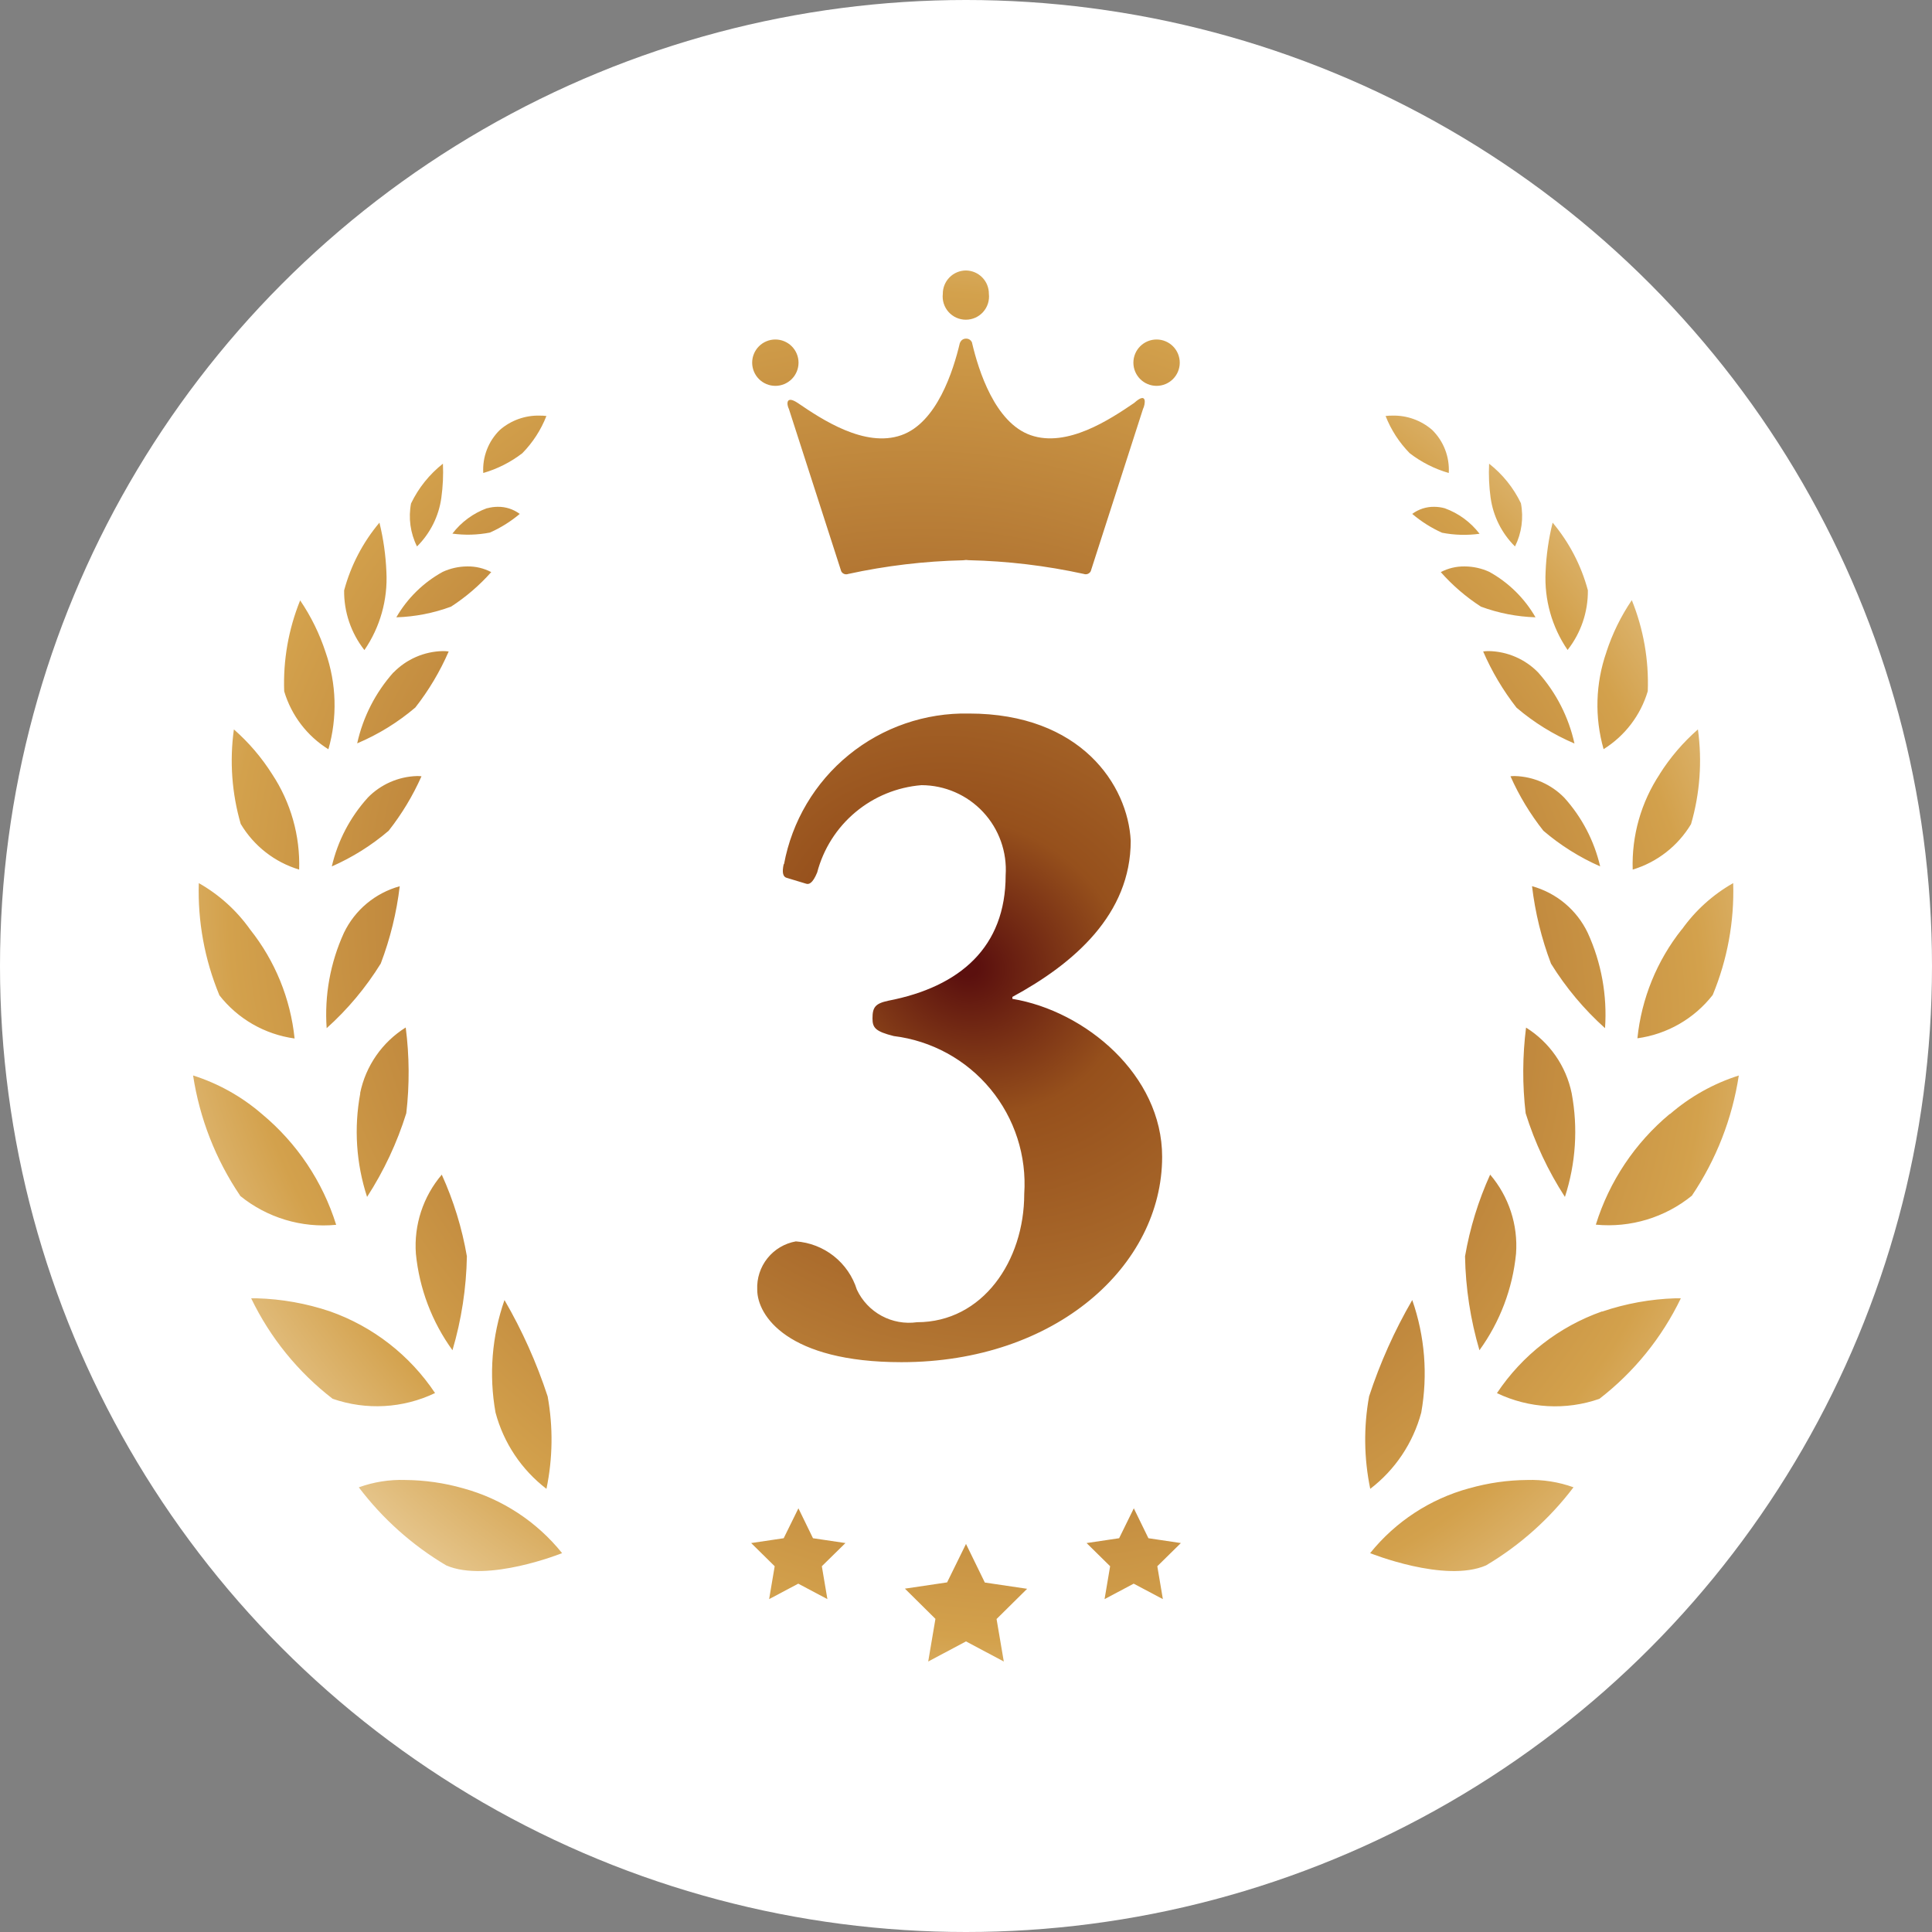 <svg xmlns="http://www.w3.org/2000/svg" xmlns:xlink="http://www.w3.org/1999/xlink" width="50" height="50" viewBox="0 0 50 50">
  <rect x="0" y="0" width="50" height="50" fill="#808080" stroke="none"/>
  <defs>
    <radialGradient id="radial-gradient" cx="0.5" cy="0.5" r="0.885" gradientTransform="translate(0 -0.046) scale(1 1.093)" gradientUnits="objectBoundingBox">
      <stop offset="0" stop-color="#5b100e"/>
      <stop offset="0.006" stop-color="#5b100e"/>
      <stop offset="0.084" stop-color="#96501c"/>
      <stop offset="0.382" stop-color="#d3a14c"/>
      <stop offset="0.562" stop-color="#fff7e3"/>
      <stop offset="0.799" stop-color="#debe92"/>
      <stop offset="0.803" stop-color="#debd91"/>
      <stop offset="0.895" stop-color="#bc813a"/>
      <stop offset="0.955" stop-color="#a55900"/>
      <stop offset="1" stop-color="#a55900"/>
    </radialGradient>
    <clipPath id="clip-path">
      <path id="パス_4652" data-name="パス 4652" d="M19.511,33.952l-1.092.162.79.782L19.022,36,20,35.479l.978.521-.187-1.1.791-.782-1.088-.161h-.006l-.488-1Zm-4.229-1.143-.842.125.609.6-.144.851.754-.4.754.4-.144-.851.611-.6-.84-.125h0l-.377-.774Zm8.681,0-.842.125.609.6-.144.851.754-.4.755.4-.144-.851.61-.6-.84-.125h0l-.378-.774ZM4.285,31.491a7.887,7.887,0,0,0,2.262,2.021c1.064.463,3-.317,3-.317a4.957,4.957,0,0,0-2.558-1.677,5.625,5.625,0,0,0-1.5-.216,3.22,3.22,0,0,0-1.2.189m28.729.027a4.963,4.963,0,0,0-2.559,1.677s1.933.78,3,.317a7.882,7.882,0,0,0,2.263-2.021,3.229,3.229,0,0,0-1.2-.189,5.625,5.625,0,0,0-1.5.216M7.824,29.556a3.679,3.679,0,0,0,1.318,1.975,6.255,6.255,0,0,0,.031-2.393,13.077,13.077,0,0,0-1.117-2.493,5.753,5.753,0,0,0-.232,2.911m22.608-.418a6.265,6.265,0,0,0,.03,2.393,3.688,3.688,0,0,0,1.32-1.975,5.76,5.76,0,0,0-.233-2.911,13.077,13.077,0,0,0-1.117,2.493M1.5,26.6a7.266,7.266,0,0,0,2.108,2.6,3.488,3.488,0,0,0,2.651-.148,5.446,5.446,0,0,0-2.722-2.115A6.528,6.528,0,0,0,1.647,26.6c-.1,0-.146,0-.146,0m34.961.339a5.441,5.441,0,0,0-2.721,2.115,3.486,3.486,0,0,0,2.651.148A7.271,7.271,0,0,0,38.5,26.6s-.049,0-.145,0a6.532,6.532,0,0,0-1.892.344m-30.7-1.5a5.11,5.11,0,0,0,.947,2.5,9.186,9.186,0,0,0,.373-2.43,8.644,8.644,0,0,0-.65-2.114,2.838,2.838,0,0,0-.67,2.045m27.152.069a9.186,9.186,0,0,0,.373,2.43,5.11,5.11,0,0,0,.947-2.5,2.833,2.833,0,0,0-.67-2.045,8.69,8.69,0,0,0-.65,2.114m-31.7-1.564a3.42,3.42,0,0,0,2.485.749,6.079,6.079,0,0,0-1.919-2.865,5.069,5.069,0,0,0-1.784-1,7.6,7.6,0,0,0,1.218,3.111m37-2.116A6.07,6.07,0,0,0,36.3,24.694a3.421,3.421,0,0,0,2.485-.749A7.609,7.609,0,0,0,40,20.834a5.061,5.061,0,0,0-1.783,1M4.324,21.294A5.428,5.428,0,0,0,4.5,23.976a8.821,8.821,0,0,0,1.015-2.167A9.127,9.127,0,0,0,5.5,19.591a2.623,2.623,0,0,0-1.18,1.7m30.162.515A8.85,8.85,0,0,0,35.5,23.976a5.435,5.435,0,0,0,.175-2.682,2.626,2.626,0,0,0-1.181-1.7,9.161,9.161,0,0,0-.01,2.218M3.9,17.143a5.083,5.083,0,0,0-.446,2.466,7.653,7.653,0,0,0,1.4-1.673,8.426,8.426,0,0,0,.491-2A2.269,2.269,0,0,0,3.9,17.143m31.238.793a7.677,7.677,0,0,0,1.4,1.673,5.076,5.076,0,0,0-.447-2.466,2.265,2.265,0,0,0-1.442-1.209,8.436,8.436,0,0,0,.489,2M.675,18.755a2.985,2.985,0,0,0,1.949,1.121,5.421,5.421,0,0,0-1.151-2.821,4.116,4.116,0,0,0-1.328-1.2,7.014,7.014,0,0,0,.53,2.895m37.851-1.7a5.425,5.425,0,0,0-1.15,2.821,2.987,2.987,0,0,0,1.949-1.121,7,7,0,0,0,.53-2.895,4.123,4.123,0,0,0-1.329,1.2M4.515,13.647a4,4,0,0,0-.928,1.776A5.931,5.931,0,0,0,5.058,14.5a6.613,6.613,0,0,0,.85-1.41.882.882,0,0,0-.115-.006,1.856,1.856,0,0,0-1.278.562m29.576-.556a6.564,6.564,0,0,0,.852,1.41,5.932,5.932,0,0,0,1.469.922,4.007,4.007,0,0,0-.927-1.776,1.857,1.857,0,0,0-1.279-.562.9.9,0,0,0-.115.006M1.233,14.328a2.649,2.649,0,0,0,1.509,1.177,4.23,4.23,0,0,0-.7-2.471,5.317,5.317,0,0,0-.989-1.157,5.883,5.883,0,0,0,.178,2.451m36.723-1.294a4.23,4.23,0,0,0-.7,2.471,2.656,2.656,0,0,0,1.51-1.177,5.9,5.9,0,0,0,.178-2.451,5.3,5.3,0,0,0-.99,1.157m-22.67,2.33c-.047.217-.024.337.1.361l.479.145c.072.023.167,0,.287-.289a3.043,3.043,0,0,1,2.7-2.261,2.188,2.188,0,0,1,2.178,2.333c0,1.851-1.172,2.885-3.039,3.246-.335.072-.407.168-.407.457,0,.241.072.337.55.457A3.855,3.855,0,0,1,21.507,23.9c0,1.732-1.076,3.319-2.775,3.319a1.491,1.491,0,0,1-1.556-.842,1.786,1.786,0,0,0-1.579-1.25,1.212,1.212,0,0,0-1,1.25c0,.673.789,1.876,3.732,1.876,4,0,6.747-2.5,6.747-5.315,0-2.116-1.985-3.775-3.876-4.088V18.8c1.6-.866,3.063-2.14,3.063-4.04-.072-1.443-1.292-3.294-4.187-3.294a4.769,4.769,0,0,0-4.786,3.9M5.184,10.4a4.081,4.081,0,0,0-.94,1.838,5.807,5.807,0,0,0,1.505-.928A6.63,6.63,0,0,0,6.612,9.86a.992.992,0,0,0-.155-.01,1.835,1.835,0,0,0-1.273.554m28.2-.544a6.673,6.673,0,0,0,.863,1.454,5.824,5.824,0,0,0,1.5.928,4.074,4.074,0,0,0-.939-1.838,1.835,1.835,0,0,0-1.273-.554.992.992,0,0,0-.155.01M2.355,10.891a2.66,2.66,0,0,0,1.144,1.5,4.155,4.155,0,0,0-.072-2.509,5.341,5.341,0,0,0-.659-1.344,5.709,5.709,0,0,0-.413,2.356M36.573,9.879a4.155,4.155,0,0,0-.072,2.509,2.66,2.66,0,0,0,1.143-1.5,5.709,5.709,0,0,0-.413-2.356,5.325,5.325,0,0,0-.658,1.344M6.457,7.8a3.129,3.129,0,0,0-1.2,1.176A4.483,4.483,0,0,0,6.673,8.7a5.075,5.075,0,0,0,1.04-.894,1.288,1.288,0,0,0-.619-.147,1.541,1.541,0,0,0-.637.141m25.83.006a5.045,5.045,0,0,0,1.04.894,4.483,4.483,0,0,0,1.412.276A3.125,3.125,0,0,0,33.544,7.8a1.545,1.545,0,0,0-.638-.141,1.288,1.288,0,0,0-.619.147M3.906,8.279a2.458,2.458,0,0,0,.525,1.545A3.277,3.277,0,0,0,5,7.8a6.445,6.445,0,0,0-.18-1.274,4.552,4.552,0,0,0-.913,1.75M35,7.8a3.282,3.282,0,0,0,.569,2.021,2.458,2.458,0,0,0,.525-1.545,4.555,4.555,0,0,0-.912-1.75A6.3,6.3,0,0,0,35,7.8M7.608,6.15a1.987,1.987,0,0,0-.9.66,2.968,2.968,0,0,0,.971-.027A3.234,3.234,0,0,0,8.451,6.3a.933.933,0,0,0-.567-.184,1.044,1.044,0,0,0-.276.038M31.549,6.3a3.234,3.234,0,0,0,.771.487,2.968,2.968,0,0,0,.971.027,1.987,1.987,0,0,0-.9-.66,1.044,1.044,0,0,0-.276-.038.933.933,0,0,0-.567.184M5.639,6.023a1.752,1.752,0,0,0,.153,1.119,2.193,2.193,0,0,0,.63-1.262A4.815,4.815,0,0,0,6.463,5a2.914,2.914,0,0,0-.824,1.027M33.577,5.88a2.2,2.2,0,0,0,.631,1.262,1.759,1.759,0,0,0,.153-1.119A2.9,2.9,0,0,0,33.538,5a4.786,4.786,0,0,0,.039.884M7.938,4.125a1.437,1.437,0,0,0-.431,1.116,3.032,3.032,0,0,0,1.011-.512,2.865,2.865,0,0,0,.623-.963,1.31,1.31,0,0,0-.175-.01,1.515,1.515,0,0,0-1.028.369m22.921-.359a2.876,2.876,0,0,0,.624.963,3.023,3.023,0,0,0,1.011.512,1.445,1.445,0,0,0-.431-1.116,1.515,1.515,0,0,0-1.028-.369,1.337,1.337,0,0,0-.176.01M14.466,2.386a.6.6,0,1,0,.6-.6.6.6,0,0,0-.6.6m9.866,0a.6.6,0,1,0,.6-.6.6.6,0,0,0-.6.6M19.84,1.873l0,.007c-.167.707-.591,2.06-1.515,2.383-.944.331-2.054-.408-2.677-.833-.324-.216-.287.049-.231.155l1.354,4.2a.145.145,0,0,0,.18.069A15.58,15.58,0,0,1,19.926,7.5.521.521,0,0,0,20,7.492a.536.536,0,0,0,.071.006,15.59,15.59,0,0,1,2.976.355.147.147,0,0,0,.181-.069l1.353-4.2c.056-.106.125-.476-.23-.155-.625.425-1.734,1.164-2.679.833-.923-.323-1.348-1.676-1.514-2.383l0-.007A.159.159,0,0,0,20,1.764a.161.161,0,0,0-.155.109M20,0a.6.6,0,0,0-.6.605.6.6,0,1,0,1.192,0A.6.6,0,0,0,20,0Z" fill="url(#radial-gradient)"/>
    </clipPath>
  </defs>
  <g id="icon_ranking3rd" transform="translate(-332 -1600)">
    <g id="icon_ranking3rd-2" data-name="icon_ranking3rd">
      <circle id="楕円形_13" data-name="楕円形 13" cx="25" cy="25" r="25" transform="translate(332 1600)" fill="#fff"/>
    </g>
    <g id="グループ_148" data-name="グループ 148" transform="translate(337 1607)">
      <g id="グループ_147" data-name="グループ 147" clip-path="url(#clip-path)">
        <rect id="長方形_106" data-name="長方形 106" width="50.439" height="52.13" transform="matrix(0.463, -0.886, 0.886, 0.463, -14.785, 28.266)" fill="url(#radial-gradient)"/>
      </g>
    </g>
  </g>
</svg>
